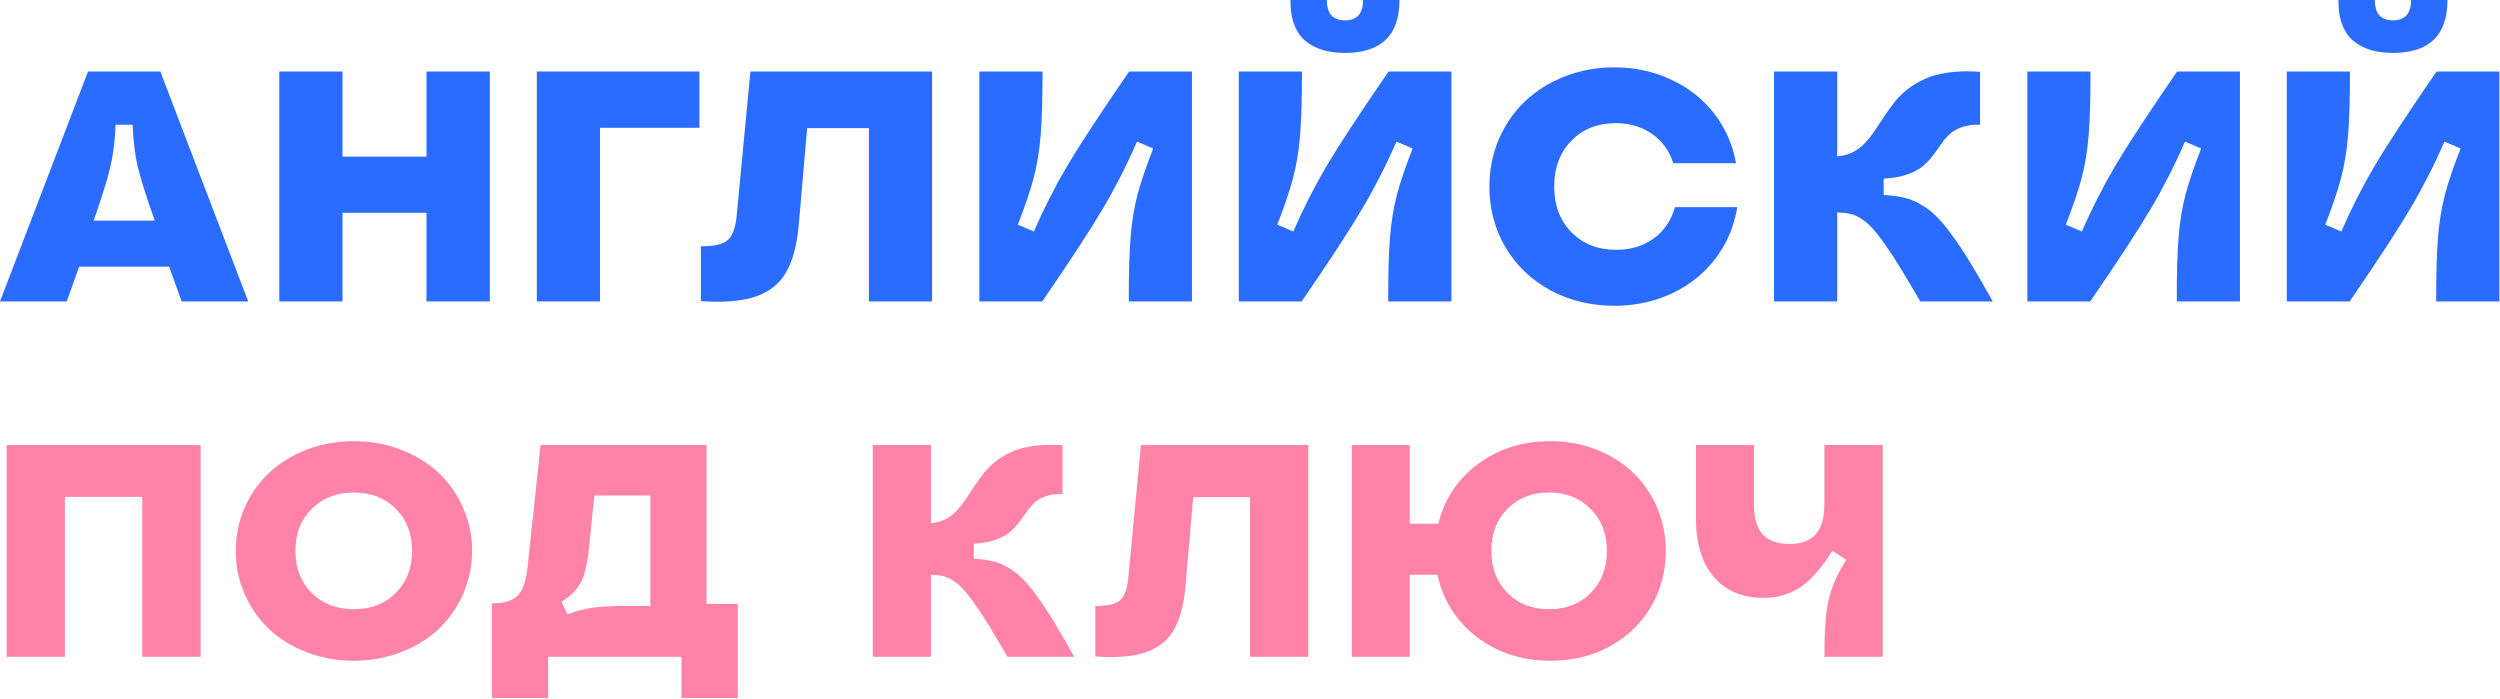 <?xml version="1.0" encoding="UTF-8"?> <svg xmlns="http://www.w3.org/2000/svg" width="1163" height="325" viewBox="0 0 1163 325" fill="none"> <path d="M1133.33 140.231C1133.28 127.451 1133.56 117.481 1134.15 110.32C1134.75 103.159 1135.8 96.695 1137.29 90.926C1138.78 85.158 1141.24 77.873 1144.67 69.071L1137.14 65.864C1132.56 76.505 1127.32 86.824 1121.4 96.819C1115.53 106.814 1106.08 121.285 1093.05 140.231H1063.81V33.267H1093.2C1093.2 46.047 1092.91 56.018 1092.31 63.178C1091.71 70.339 1090.64 76.829 1089.1 82.647C1087.61 88.415 1085.15 95.7 1081.72 104.502L1089.18 107.709C1093.75 97.117 1098.97 86.849 1104.84 76.903C1110.76 66.958 1120.31 52.413 1133.48 33.267H1162.72V140.231H1133.33ZM1113.19 24.615C1109.46 24.615 1106.11 24.192 1103.12 23.347C1100.19 22.502 1097.53 21.159 1095.14 19.319C1092.81 17.479 1090.99 14.943 1089.7 11.711C1088.41 8.429 1087.78 4.525 1087.83 0H1104.77C1104.77 6.315 1107.57 9.473 1113.19 9.473C1118.81 9.473 1121.62 6.315 1121.62 0H1138.55C1138.55 16.41 1130.1 24.615 1113.19 24.615Z" fill="#296CFF"></path> <path d="M1012.65 140.231C1012.6 127.451 1012.87 117.481 1013.47 110.32C1014.06 103.159 1015.11 96.695 1016.6 90.926C1018.09 85.158 1020.55 77.873 1023.98 69.071L1016.45 65.864C1011.87 76.505 1006.63 86.824 1000.71 96.819C994.843 106.814 985.395 121.285 972.367 140.231H943.127V33.267H972.516C972.516 46.047 972.217 56.018 971.621 63.178C971.024 70.339 969.955 76.829 968.413 82.647C966.921 88.415 964.46 95.7 961.029 104.502L968.488 107.709C973.063 97.117 978.284 86.849 984.152 76.903C990.069 66.958 999.617 52.413 1012.79 33.267H1042.03V140.231H1012.65Z" fill="#296CFF"></path> <path d="M893.3 140.231C889.571 133.816 886.488 128.619 884.051 124.641C881.614 120.613 879.203 116.934 876.816 113.602C874.479 110.27 872.514 107.759 870.923 106.068C869.332 104.328 867.591 102.861 865.702 101.667C863.862 100.474 862.121 99.728 860.48 99.43C858.889 99.082 856.95 98.883 854.662 98.833V140.231H825.273V33.267H854.662V72.726C857.348 72.527 859.784 71.881 861.972 70.787C864.16 69.643 866.025 68.226 867.566 66.535C869.158 64.844 870.674 62.955 872.117 60.866C873.559 58.728 875.001 56.54 876.443 54.302C877.935 52.064 879.526 49.852 881.217 47.663C882.907 45.476 884.946 43.437 887.333 41.547C889.77 39.657 892.48 38.041 895.463 36.699C898.497 35.306 902.201 34.312 906.577 33.715C910.953 33.118 915.802 33.019 921.123 33.417V58.032C917.841 57.932 915.006 58.305 912.619 59.151C910.232 59.996 908.318 61.115 906.876 62.507C905.434 63.9 904.116 65.466 902.923 67.206C901.729 68.947 900.436 70.712 899.044 72.502C897.701 74.293 896.135 75.933 894.345 77.425C892.554 78.917 890.118 80.185 887.035 81.229C884.001 82.274 880.421 82.895 876.294 83.094V90.703C879.824 90.901 882.882 91.299 885.468 91.896C888.104 92.443 890.739 93.487 893.375 95.029C896.06 96.521 898.497 98.361 900.685 100.548C902.923 102.687 905.434 105.695 908.219 109.574C911.053 113.403 913.887 117.68 916.722 122.404C919.606 127.128 923.037 133.07 927.015 140.231H893.3Z" fill="#296CFF"></path> <path d="M751.055 142.245C740.115 142.245 730.195 139.858 721.294 135.084C712.442 130.26 705.48 123.622 700.408 115.168C695.386 106.665 692.875 97.192 692.875 86.749C692.875 78.942 694.341 71.607 697.275 64.745C700.259 57.883 704.312 52.015 709.434 47.141C714.556 42.268 720.697 38.414 727.858 35.58C735.068 32.745 742.751 31.328 750.906 31.328C760.454 31.328 769.256 33.218 777.311 36.997C785.417 40.727 792.105 45.973 797.376 52.736C802.647 59.499 806.054 67.231 807.595 75.933H778.43C776.59 70.165 773.283 65.615 768.51 62.283C763.736 58.952 758.092 57.286 751.578 57.286C743.174 57.286 736.311 60.021 730.99 65.491C725.67 70.961 723.009 78.047 723.009 86.749C723.009 95.451 725.67 102.538 730.99 108.008C736.361 113.478 743.323 116.213 751.876 116.213C758.639 116.213 764.457 114.447 769.33 110.917C774.203 107.336 777.485 102.488 779.176 96.371H808.192C806.75 105.273 803.393 113.204 798.122 120.166C792.851 127.128 786.113 132.548 777.908 136.427C769.753 140.305 760.802 142.245 751.055 142.245Z" fill="#296CFF"></path> <path d="M645.808 140.231C645.758 127.451 646.032 117.481 646.628 110.32C647.225 103.159 648.269 96.695 649.761 90.926C651.253 85.158 653.714 77.873 657.146 69.071L649.612 65.864C645.037 76.505 639.791 86.824 633.873 96.819C628.005 106.814 618.557 121.285 605.529 140.231H576.289V33.267H605.678C605.678 46.047 605.38 56.018 604.783 63.178C604.186 70.339 603.117 76.829 601.575 82.647C600.084 88.415 597.622 95.7 594.191 104.502L601.65 107.709C606.225 97.117 611.446 86.849 617.314 76.903C623.232 66.958 632.779 52.413 645.957 33.267H675.197V140.231H645.808ZM625.668 24.615C621.939 24.615 618.582 24.192 615.598 23.347C612.665 22.502 610.004 21.159 607.617 19.319C605.28 17.479 603.465 14.943 602.172 11.711C600.879 8.429 600.258 4.525 600.307 0H617.239C617.239 6.315 620.049 9.473 625.668 9.473C631.287 9.473 634.097 6.315 634.097 0H651.029C651.029 16.41 642.575 24.615 625.668 24.615Z" fill="#296CFF"></path> <path d="M525.12 140.231C525.07 127.451 525.344 117.481 525.94 110.32C526.537 103.159 527.581 96.695 529.073 90.926C530.565 85.158 533.026 77.873 536.458 69.071L528.924 65.864C524.349 76.505 519.103 86.824 513.185 96.819C507.317 106.814 497.869 121.285 484.841 140.231H455.601V33.267H484.99C484.99 46.047 484.692 56.018 484.095 63.178C483.498 70.339 482.429 76.829 480.887 82.647C479.396 88.415 476.934 95.7 473.503 104.502L480.962 107.709C485.537 97.117 490.758 86.849 496.626 76.903C502.544 66.958 512.091 52.413 525.269 33.267H554.509V140.231H525.12Z" fill="#296CFF"></path> <path d="M326.037 114.572C332.103 114.621 336.256 113.676 338.493 111.737C340.731 109.748 342.123 106.068 342.67 100.698L349.085 33.267H433.597V140.231H404.208V59.598H375.49L371.537 105.099C370.642 114.497 368.628 121.807 365.495 127.028C362.412 132.2 357.713 135.855 351.398 137.993C345.082 140.131 336.629 140.828 326.037 140.082V114.572Z" fill="#296CFF"></path> <path d="M249.73 140.231V33.267H325.365V59.449H279.119V140.231H249.73Z" fill="#296CFF"></path> <path d="M198.412 140.231V98.982H159.326V140.231H129.938V33.267H159.326V72.875H198.412V33.267H227.875V140.231H198.412Z" fill="#296CFF"></path> <path d="M31.03 140.231H0L40.95 33.267H74.591L115.467 140.231H84.511L78.693 124.045H36.848L31.03 140.231ZM43.561 102.637H71.98C68.052 91.498 65.416 83.144 64.073 77.575C62.781 71.955 61.985 65.441 61.687 58.032H53.78C53.482 65.491 52.661 72.03 51.319 77.649C50.026 83.268 47.44 91.598 43.561 102.637Z" fill="#296CFF"></path> <path d="M228.802 324.697V280.659C234.527 280.659 238.557 279.445 240.893 277.018C243.229 274.591 244.741 270.171 245.428 263.758L251.473 207.011H328.695V280.934H343.191V324.697H317.015V305.529H254.977V324.697H228.802ZM261.16 279.903L263.977 285.812C268.237 284.163 272.199 283.11 275.863 282.652C279.527 282.148 284.931 281.896 292.076 281.896H302.519V230.507H276.481L273.939 255.446C273.298 262.178 272.061 267.331 270.229 270.904C268.397 274.43 265.374 277.43 261.16 279.903Z" fill="#FF83A9"></path> <path d="M164.565 307.384C156.871 307.384 149.611 306.079 142.787 303.468C136.008 300.858 130.191 297.308 125.336 292.819C120.527 288.285 116.703 282.858 113.863 276.537C111.069 270.216 109.672 263.461 109.672 256.27C109.672 249.079 111.069 242.323 113.863 236.003C116.703 229.682 120.527 224.278 125.336 219.789C130.191 215.301 136.008 211.751 142.787 209.14C149.611 206.53 156.871 205.224 164.565 205.224C172.306 205.224 179.565 206.53 186.344 209.14C193.168 211.751 199.008 215.301 203.863 219.789C208.718 224.278 212.542 229.682 215.336 236.003C218.176 242.323 219.596 249.079 219.596 256.27C219.596 263.461 218.176 270.216 215.336 276.537C212.542 282.858 208.718 288.285 203.863 292.819C199.008 297.308 193.168 300.858 186.344 303.468C179.565 306.079 172.306 307.384 164.565 307.384ZM144.985 275.85C150.069 280.888 156.596 283.407 164.565 283.407C172.535 283.407 179.039 280.888 184.077 275.85C189.161 270.766 191.703 264.239 191.703 256.27C191.703 248.255 189.184 241.728 184.145 236.69C179.107 231.652 172.581 229.133 164.565 229.133C156.596 229.133 150.069 231.675 144.985 236.759C139.947 241.797 137.428 248.301 137.428 256.27C137.428 264.239 139.947 270.766 144.985 275.85Z" fill="#FF83A9"></path> <path d="M3.115 305.529V207.011H93.321V305.529H66.184V231.125H30.184V305.529H3.115Z" fill="#FF83A9"></path> <path d="M848.716 305.529C848.67 293.896 849.312 285.102 850.64 279.148C852.014 273.148 854.762 266.896 858.884 260.392L852.357 256.27C847.594 264.01 842.716 269.598 837.724 273.033C832.731 276.423 827.006 278.117 820.548 278.117C810.564 278.117 802.8 274.865 797.258 268.362C791.716 261.858 788.945 252.812 788.945 241.224V207.011H815.945V234.491C815.945 240.812 817.273 245.484 819.93 248.507C822.632 251.53 826.8 253.041 832.434 253.041C837.976 253.041 842.075 251.53 844.731 248.507C847.388 245.484 848.716 240.812 848.716 234.491V207.011H875.853V305.529H848.716Z" fill="#FF83A9"></path> <path d="M628.87 305.529V207.011H655.801V243.629H669.129C671.877 232.224 678.015 222.972 687.541 215.873C697.068 208.774 708.335 205.224 721.343 205.224C728.9 205.224 735.976 206.53 742.572 209.14C749.213 211.705 754.892 215.255 759.61 219.789C764.373 224.278 768.106 229.682 770.808 236.003C773.556 242.323 774.93 249.079 774.93 256.27C774.93 265.888 772.594 274.613 767.923 282.445C763.297 290.232 756.885 296.346 748.686 300.789C740.533 305.186 731.419 307.384 721.343 307.384C708.106 307.384 696.656 303.697 686.992 296.323C677.373 288.903 671.282 279.262 668.717 267.4H655.801V305.529H628.87ZM720.656 283.407C728.533 283.407 734.969 280.888 739.961 275.85C744.999 270.766 747.518 264.239 747.518 256.27C747.518 248.301 744.999 241.797 739.961 236.759C734.969 231.675 728.533 229.133 720.656 229.133C712.732 229.133 706.274 231.652 701.282 236.69C696.289 241.728 693.793 248.255 693.793 256.27C693.793 264.285 696.289 270.812 701.282 275.85C706.274 280.888 712.732 283.407 720.656 283.407Z" fill="#FF83A9"></path> <path d="M509.534 281.896C515.122 281.942 518.946 281.071 521.007 279.285C523.068 277.453 524.351 274.064 524.855 269.117L530.763 207.011H608.603V305.529H581.534V231.262H555.084L551.442 273.171C550.618 281.827 548.763 288.56 545.878 293.369C543.038 298.132 538.71 301.499 532.893 303.468C527.076 305.438 519.29 306.079 509.534 305.392V281.896Z" fill="#FF83A9"></path> <path d="M468.656 305.529C465.221 299.621 462.382 294.835 460.137 291.171C457.893 287.461 455.672 284.071 453.473 281.003C451.32 277.934 449.511 275.621 448.046 274.064C446.58 272.461 444.977 271.11 443.237 270.01C441.542 268.911 439.939 268.224 438.427 267.949C436.962 267.629 435.175 267.445 433.069 267.4V305.529H406V207.011H433.069V243.354C435.542 243.171 437.786 242.575 439.801 241.568C441.817 240.514 443.534 239.209 444.954 237.652C446.42 236.094 447.817 234.354 449.145 232.43C450.473 230.461 451.801 228.446 453.13 226.385C454.504 224.323 455.969 222.285 457.527 220.27C459.084 218.255 460.962 216.377 463.16 214.636C465.404 212.896 467.901 211.407 470.649 210.171C473.443 208.888 476.855 207.972 480.885 207.423C484.916 206.873 489.381 206.782 494.282 207.148V229.82C491.259 229.728 488.649 230.072 486.45 230.85C484.252 231.629 482.488 232.659 481.16 233.942C479.832 235.224 478.618 236.667 477.519 238.27C476.42 239.873 475.229 241.499 473.946 243.148C472.71 244.797 471.267 246.308 469.618 247.682C467.969 249.056 465.725 250.224 462.885 251.186C460.091 252.148 456.794 252.72 452.992 252.904V259.911C456.244 260.094 459.061 260.461 461.443 261.01C463.87 261.514 466.298 262.476 468.725 263.896C471.198 265.27 473.443 266.965 475.458 268.98C477.519 270.949 479.832 273.72 482.397 277.293C485.007 280.819 487.618 284.758 490.229 289.11C492.885 293.461 496.046 298.934 499.71 305.529H468.656Z" fill="#FF83A9"></path> </svg> 